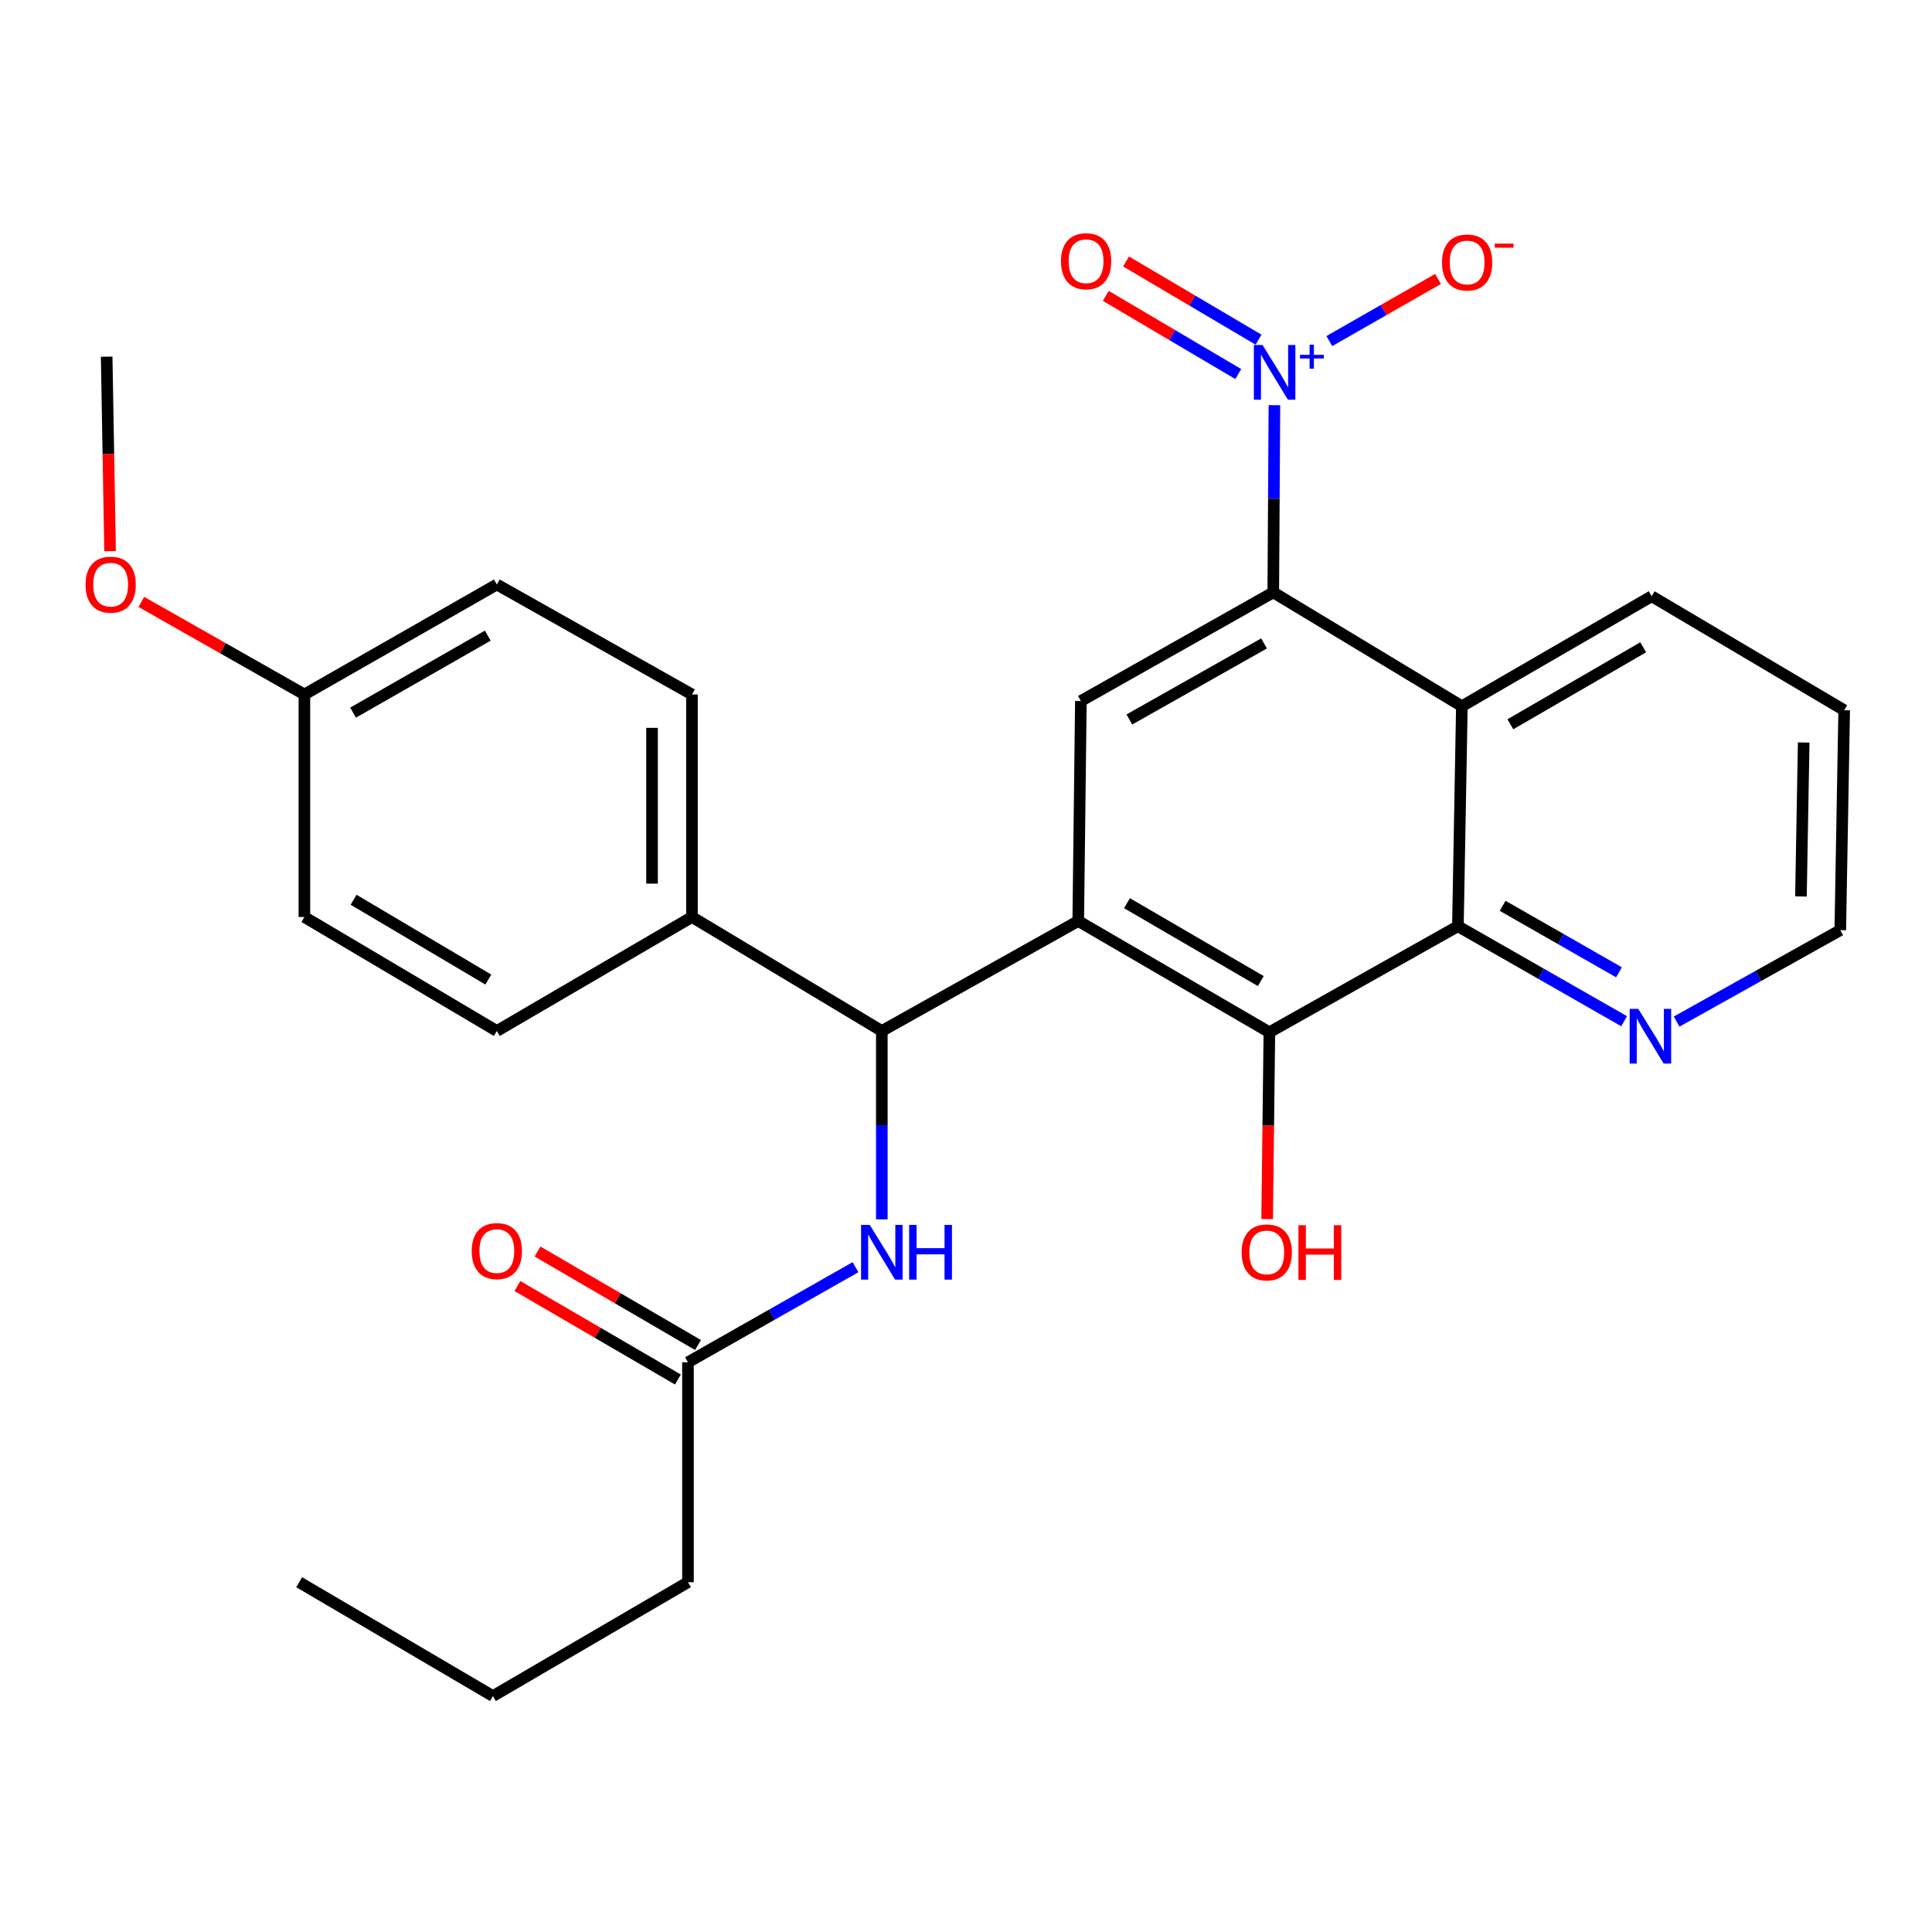 <?xml version='1.0' encoding='iso-8859-1'?>
<svg version='1.1' baseProfile='full'
              xmlns='http://www.w3.org/2000/svg'
                      xmlns:rdkit='http://www.rdkit.org/xml'
                      xmlns:xlink='http://www.w3.org/1999/xlink'
                  xml:space='preserve'
width='1000px' height='1000px' viewBox='0 0 1000 1000'>
<!-- END OF HEADER -->
<rect style='opacity:1.0;fill:#FFFFFF;stroke:none' width='1000' height='1000' x='0' y='0'> </rect>
<path class='bond-2' d='M 558.094,476.708 L 657.023,534.3' style='fill:none;fill-rule:evenodd;stroke:#000000;stroke-width:6px;stroke-linecap:butt;stroke-linejoin:miter;stroke-opacity:1' />
<path class='bond-2' d='M 583.329,467.489 L 652.579,507.804' style='fill:none;fill-rule:evenodd;stroke:#000000;stroke-width:6px;stroke-linecap:butt;stroke-linejoin:miter;stroke-opacity:1' />
<path class='bond-5' d='M 558.094,476.708 L 456.432,533.645' style='fill:none;fill-rule:evenodd;stroke:#000000;stroke-width:6px;stroke-linecap:butt;stroke-linejoin:miter;stroke-opacity:1' />
<path class='bond-6' d='M 558.094,476.708 L 559.46,362.844' style='fill:none;fill-rule:evenodd;stroke:#000000;stroke-width:6px;stroke-linecap:butt;stroke-linejoin:miter;stroke-opacity:1' />
<path class='bond-0' d='M 659.639,209.727 L 659.341,258.166' style='fill:none;fill-rule:evenodd;stroke:#0000FF;stroke-width:6px;stroke-linecap:butt;stroke-linejoin:miter;stroke-opacity:1' />
<path class='bond-0' d='M 659.341,258.166 L 659.043,306.606' style='fill:none;fill-rule:evenodd;stroke:#000000;stroke-width:6px;stroke-linecap:butt;stroke-linejoin:miter;stroke-opacity:1' />
<path class='bond-9' d='M 688.057,176.54 L 716.194,160.462' style='fill:none;fill-rule:evenodd;stroke:#0000FF;stroke-width:6px;stroke-linecap:butt;stroke-linejoin:miter;stroke-opacity:1' />
<path class='bond-9' d='M 716.194,160.462 L 744.331,144.384' style='fill:none;fill-rule:evenodd;stroke:#FF0000;stroke-width:6px;stroke-linecap:butt;stroke-linejoin:miter;stroke-opacity:1' />
<path class='bond-12' d='M 651.422,175.812 L 617.134,155.576' style='fill:none;fill-rule:evenodd;stroke:#0000FF;stroke-width:6px;stroke-linecap:butt;stroke-linejoin:miter;stroke-opacity:1' />
<path class='bond-12' d='M 617.134,155.576 L 582.847,135.341' style='fill:none;fill-rule:evenodd;stroke:#FF0000;stroke-width:6px;stroke-linecap:butt;stroke-linejoin:miter;stroke-opacity:1' />
<path class='bond-12' d='M 640.92,193.607 L 606.632,173.371' style='fill:none;fill-rule:evenodd;stroke:#0000FF;stroke-width:6px;stroke-linecap:butt;stroke-linejoin:miter;stroke-opacity:1' />
<path class='bond-12' d='M 606.632,173.371 L 572.345,153.136' style='fill:none;fill-rule:evenodd;stroke:#FF0000;stroke-width:6px;stroke-linecap:butt;stroke-linejoin:miter;stroke-opacity:1' />
<path class='bond-1' d='M 659.043,306.606 L 559.46,362.844' style='fill:none;fill-rule:evenodd;stroke:#000000;stroke-width:6px;stroke-linecap:butt;stroke-linejoin:miter;stroke-opacity:1' />
<path class='bond-1' d='M 654.266,333.034 L 584.558,372.4' style='fill:none;fill-rule:evenodd;stroke:#000000;stroke-width:6px;stroke-linecap:butt;stroke-linejoin:miter;stroke-opacity:1' />
<path class='bond-3' d='M 659.043,306.606 L 756.664,365.541' style='fill:none;fill-rule:evenodd;stroke:#000000;stroke-width:6px;stroke-linecap:butt;stroke-linejoin:miter;stroke-opacity:1' />
<path class='bond-4' d='M 657.023,534.3 L 754.609,479.417' style='fill:none;fill-rule:evenodd;stroke:#000000;stroke-width:6px;stroke-linecap:butt;stroke-linejoin:miter;stroke-opacity:1' />
<path class='bond-16' d='M 657.023,534.3 L 656.448,582.648' style='fill:none;fill-rule:evenodd;stroke:#000000;stroke-width:6px;stroke-linecap:butt;stroke-linejoin:miter;stroke-opacity:1' />
<path class='bond-16' d='M 656.448,582.648 L 655.873,630.997' style='fill:none;fill-rule:evenodd;stroke:#FF0000;stroke-width:6px;stroke-linecap:butt;stroke-linejoin:miter;stroke-opacity:1' />
<path class='bond-20' d='M 756.664,365.541 L 854.904,308.615' style='fill:none;fill-rule:evenodd;stroke:#000000;stroke-width:6px;stroke-linecap:butt;stroke-linejoin:miter;stroke-opacity:1' />
<path class='bond-20' d='M 781.76,374.881 L 850.528,335.032' style='fill:none;fill-rule:evenodd;stroke:#000000;stroke-width:6px;stroke-linecap:butt;stroke-linejoin:miter;stroke-opacity:1' />
<path class='bond-28' d='M 756.664,365.541 L 754.609,479.417' style='fill:none;fill-rule:evenodd;stroke:#000000;stroke-width:6px;stroke-linecap:butt;stroke-linejoin:miter;stroke-opacity:1' />
<path class='bond-10' d='M 754.609,479.417 L 797.625,503.997' style='fill:none;fill-rule:evenodd;stroke:#000000;stroke-width:6px;stroke-linecap:butt;stroke-linejoin:miter;stroke-opacity:1' />
<path class='bond-10' d='M 797.625,503.997 L 840.641,528.578' style='fill:none;fill-rule:evenodd;stroke:#0000FF;stroke-width:6px;stroke-linecap:butt;stroke-linejoin:miter;stroke-opacity:1' />
<path class='bond-10' d='M 777.766,468.851 L 807.877,486.057' style='fill:none;fill-rule:evenodd;stroke:#000000;stroke-width:6px;stroke-linecap:butt;stroke-linejoin:miter;stroke-opacity:1' />
<path class='bond-10' d='M 807.877,486.057 L 837.988,503.263' style='fill:none;fill-rule:evenodd;stroke:#0000FF;stroke-width:6px;stroke-linecap:butt;stroke-linejoin:miter;stroke-opacity:1' />
<path class='bond-7' d='M 456.432,533.645 L 456.432,582.393' style='fill:none;fill-rule:evenodd;stroke:#000000;stroke-width:6px;stroke-linecap:butt;stroke-linejoin:miter;stroke-opacity:1' />
<path class='bond-7' d='M 456.432,582.393 L 456.432,631.141' style='fill:none;fill-rule:evenodd;stroke:#0000FF;stroke-width:6px;stroke-linecap:butt;stroke-linejoin:miter;stroke-opacity:1' />
<path class='bond-11' d='M 456.432,533.645 L 358.157,474.641' style='fill:none;fill-rule:evenodd;stroke:#000000;stroke-width:6px;stroke-linecap:butt;stroke-linejoin:miter;stroke-opacity:1' />
<path class='bond-8' d='M 442.808,655.896 L 399.449,680.505' style='fill:none;fill-rule:evenodd;stroke:#0000FF;stroke-width:6px;stroke-linecap:butt;stroke-linejoin:miter;stroke-opacity:1' />
<path class='bond-8' d='M 399.449,680.505 L 356.091,705.113' style='fill:none;fill-rule:evenodd;stroke:#000000;stroke-width:6px;stroke-linecap:butt;stroke-linejoin:miter;stroke-opacity:1' />
<path class='bond-13' d='M 361.292,696.186 L 319.758,671.988' style='fill:none;fill-rule:evenodd;stroke:#000000;stroke-width:6px;stroke-linecap:butt;stroke-linejoin:miter;stroke-opacity:1' />
<path class='bond-13' d='M 319.758,671.988 L 278.225,647.79' style='fill:none;fill-rule:evenodd;stroke:#FF0000;stroke-width:6px;stroke-linecap:butt;stroke-linejoin:miter;stroke-opacity:1' />
<path class='bond-13' d='M 350.89,714.04 L 309.356,689.842' style='fill:none;fill-rule:evenodd;stroke:#000000;stroke-width:6px;stroke-linecap:butt;stroke-linejoin:miter;stroke-opacity:1' />
<path class='bond-13' d='M 309.356,689.842 L 267.823,665.644' style='fill:none;fill-rule:evenodd;stroke:#FF0000;stroke-width:6px;stroke-linecap:butt;stroke-linejoin:miter;stroke-opacity:1' />
<path class='bond-22' d='M 356.091,705.113 L 356.091,818.943' style='fill:none;fill-rule:evenodd;stroke:#000000;stroke-width:6px;stroke-linecap:butt;stroke-linejoin:miter;stroke-opacity:1' />
<path class='bond-23' d='M 867.805,528.78 L 910.165,505.109' style='fill:none;fill-rule:evenodd;stroke:#0000FF;stroke-width:6px;stroke-linecap:butt;stroke-linejoin:miter;stroke-opacity:1' />
<path class='bond-23' d='M 910.165,505.109 L 952.525,481.437' style='fill:none;fill-rule:evenodd;stroke:#000000;stroke-width:6px;stroke-linecap:butt;stroke-linejoin:miter;stroke-opacity:1' />
<path class='bond-14' d='M 358.157,474.641 L 358.157,359.457' style='fill:none;fill-rule:evenodd;stroke:#000000;stroke-width:6px;stroke-linecap:butt;stroke-linejoin:miter;stroke-opacity:1' />
<path class='bond-14' d='M 337.494,457.364 L 337.494,376.735' style='fill:none;fill-rule:evenodd;stroke:#000000;stroke-width:6px;stroke-linecap:butt;stroke-linejoin:miter;stroke-opacity:1' />
<path class='bond-15' d='M 358.157,474.641 L 257.162,533.645' style='fill:none;fill-rule:evenodd;stroke:#000000;stroke-width:6px;stroke-linecap:butt;stroke-linejoin:miter;stroke-opacity:1' />
<path class='bond-19' d='M 358.157,359.457 L 257.162,302.531' style='fill:none;fill-rule:evenodd;stroke:#000000;stroke-width:6px;stroke-linecap:butt;stroke-linejoin:miter;stroke-opacity:1' />
<path class='bond-18' d='M 257.162,533.645 L 157.555,474.641' style='fill:none;fill-rule:evenodd;stroke:#000000;stroke-width:6px;stroke-linecap:butt;stroke-linejoin:miter;stroke-opacity:1' />
<path class='bond-18' d='M 252.752,507.017 L 183.027,465.714' style='fill:none;fill-rule:evenodd;stroke:#000000;stroke-width:6px;stroke-linecap:butt;stroke-linejoin:miter;stroke-opacity:1' />
<path class='bond-17' d='M 157.555,359.457 L 157.555,474.641' style='fill:none;fill-rule:evenodd;stroke:#000000;stroke-width:6px;stroke-linecap:butt;stroke-linejoin:miter;stroke-opacity:1' />
<path class='bond-21' d='M 157.555,359.457 L 115.354,335.502' style='fill:none;fill-rule:evenodd;stroke:#000000;stroke-width:6px;stroke-linecap:butt;stroke-linejoin:miter;stroke-opacity:1' />
<path class='bond-21' d='M 115.354,335.502 L 73.154,311.547' style='fill:none;fill-rule:evenodd;stroke:#FF0000;stroke-width:6px;stroke-linecap:butt;stroke-linejoin:miter;stroke-opacity:1' />
<path class='bond-29' d='M 157.555,359.457 L 257.162,302.531' style='fill:none;fill-rule:evenodd;stroke:#000000;stroke-width:6px;stroke-linecap:butt;stroke-linejoin:miter;stroke-opacity:1' />
<path class='bond-29' d='M 182.749,368.858 L 252.473,329.01' style='fill:none;fill-rule:evenodd;stroke:#000000;stroke-width:6px;stroke-linecap:butt;stroke-linejoin:miter;stroke-opacity:1' />
<path class='bond-26' d='M 854.904,308.615 L 954.545,367.608' style='fill:none;fill-rule:evenodd;stroke:#000000;stroke-width:6px;stroke-linecap:butt;stroke-linejoin:miter;stroke-opacity:1' />
<path class='bond-24' d='M 56.968,285.263 L 56.087,234.939' style='fill:none;fill-rule:evenodd;stroke:#FF0000;stroke-width:6px;stroke-linecap:butt;stroke-linejoin:miter;stroke-opacity:1' />
<path class='bond-24' d='M 56.087,234.939 L 55.205,184.615' style='fill:none;fill-rule:evenodd;stroke:#000000;stroke-width:6px;stroke-linecap:butt;stroke-linejoin:miter;stroke-opacity:1' />
<path class='bond-25' d='M 356.091,818.943 L 255.141,877.889' style='fill:none;fill-rule:evenodd;stroke:#000000;stroke-width:6px;stroke-linecap:butt;stroke-linejoin:miter;stroke-opacity:1' />
<path class='bond-30' d='M 952.525,481.437 L 954.545,367.608' style='fill:none;fill-rule:evenodd;stroke:#000000;stroke-width:6px;stroke-linecap:butt;stroke-linejoin:miter;stroke-opacity:1' />
<path class='bond-30' d='M 932.169,463.996 L 933.583,384.315' style='fill:none;fill-rule:evenodd;stroke:#000000;stroke-width:6px;stroke-linecap:butt;stroke-linejoin:miter;stroke-opacity:1' />
<path class='bond-27' d='M 255.141,877.889 L 154.846,818.943' style='fill:none;fill-rule:evenodd;stroke:#000000;stroke-width:6px;stroke-linecap:butt;stroke-linejoin:miter;stroke-opacity:1' />
<path  class='atom-1' d='M 653.483 178.559
L 662.763 193.559
Q 663.683 195.039, 665.163 197.719
Q 666.643 200.399, 666.723 200.559
L 666.723 178.559
L 670.483 178.559
L 670.483 206.879
L 666.603 206.879
L 656.643 190.479
Q 655.483 188.559, 654.243 186.359
Q 653.043 184.159, 652.683 183.479
L 652.683 206.879
L 649.003 206.879
L 649.003 178.559
L 653.483 178.559
' fill='#0000FF'/>
<path  class='atom-1' d='M 672.859 183.664
L 677.849 183.664
L 677.849 178.411
L 680.067 178.411
L 680.067 183.664
L 685.188 183.664
L 685.188 185.565
L 680.067 185.565
L 680.067 190.845
L 677.849 190.845
L 677.849 185.565
L 672.859 185.565
L 672.859 183.664
' fill='#0000FF'/>
<path  class='atom-8' d='M 450.172 634.004
L 459.452 649.004
Q 460.372 650.484, 461.852 653.164
Q 463.332 655.844, 463.412 656.004
L 463.412 634.004
L 467.172 634.004
L 467.172 662.324
L 463.292 662.324
L 453.332 645.924
Q 452.172 644.004, 450.932 641.804
Q 449.732 639.604, 449.372 638.924
L 449.372 662.324
L 445.692 662.324
L 445.692 634.004
L 450.172 634.004
' fill='#0000FF'/>
<path  class='atom-8' d='M 470.572 634.004
L 474.412 634.004
L 474.412 646.044
L 488.892 646.044
L 488.892 634.004
L 492.732 634.004
L 492.732 662.324
L 488.892 662.324
L 488.892 649.244
L 474.412 649.244
L 474.412 662.324
L 470.572 662.324
L 470.572 634.004
' fill='#0000FF'/>
<path  class='atom-10' d='M 746.384 135.862
Q 746.384 129.062, 749.744 125.262
Q 753.104 121.462, 759.384 121.462
Q 765.664 121.462, 769.024 125.262
Q 772.384 129.062, 772.384 135.862
Q 772.384 142.742, 768.984 146.662
Q 765.584 150.542, 759.384 150.542
Q 753.144 150.542, 749.744 146.662
Q 746.384 142.782, 746.384 135.862
M 759.384 147.342
Q 763.704 147.342, 766.024 144.462
Q 768.384 141.542, 768.384 135.862
Q 768.384 130.302, 766.024 127.502
Q 763.704 124.662, 759.384 124.662
Q 755.064 124.662, 752.704 127.462
Q 750.384 130.262, 750.384 135.862
Q 750.384 141.582, 752.704 144.462
Q 755.064 147.342, 759.384 147.342
' fill='#FF0000'/>
<path  class='atom-10' d='M 773.704 126.084
L 783.393 126.084
L 783.393 128.196
L 773.704 128.196
L 773.704 126.084
' fill='#FF0000'/>
<path  class='atom-11' d='M 847.99 522.195
L 857.27 537.195
Q 858.19 538.675, 859.67 541.355
Q 861.15 544.035, 861.23 544.195
L 861.23 522.195
L 864.99 522.195
L 864.99 550.515
L 861.11 550.515
L 851.15 534.115
Q 849.99 532.195, 848.75 529.995
Q 847.55 527.795, 847.19 527.115
L 847.19 550.515
L 843.51 550.515
L 843.51 522.195
L 847.99 522.195
' fill='#0000FF'/>
<path  class='atom-13' d='M 549.157 135.207
Q 549.157 128.407, 552.517 124.607
Q 555.877 120.807, 562.157 120.807
Q 568.437 120.807, 571.797 124.607
Q 575.157 128.407, 575.157 135.207
Q 575.157 142.087, 571.757 146.007
Q 568.357 149.887, 562.157 149.887
Q 555.917 149.887, 552.517 146.007
Q 549.157 142.127, 549.157 135.207
M 562.157 146.687
Q 566.477 146.687, 568.797 143.807
Q 571.157 140.887, 571.157 135.207
Q 571.157 129.647, 568.797 126.847
Q 566.477 124.007, 562.157 124.007
Q 557.837 124.007, 555.477 126.807
Q 553.157 129.607, 553.157 135.207
Q 553.157 140.927, 555.477 143.807
Q 557.837 146.687, 562.157 146.687
' fill='#FF0000'/>
<path  class='atom-14' d='M 244.162 647.555
Q 244.162 640.755, 247.522 636.955
Q 250.882 633.155, 257.162 633.155
Q 263.442 633.155, 266.802 636.955
Q 270.162 640.755, 270.162 647.555
Q 270.162 654.435, 266.762 658.355
Q 263.362 662.235, 257.162 662.235
Q 250.922 662.235, 247.522 658.355
Q 244.162 654.475, 244.162 647.555
M 257.162 659.035
Q 261.482 659.035, 263.802 656.155
Q 266.162 653.235, 266.162 647.555
Q 266.162 641.995, 263.802 639.195
Q 261.482 636.355, 257.162 636.355
Q 252.842 636.355, 250.482 639.155
Q 248.162 641.955, 248.162 647.555
Q 248.162 653.275, 250.482 656.155
Q 252.842 659.035, 257.162 659.035
' fill='#FF0000'/>
<path  class='atom-17' d='M 642.668 648.244
Q 642.668 641.444, 646.028 637.644
Q 649.388 633.844, 655.668 633.844
Q 661.948 633.844, 665.308 637.644
Q 668.668 641.444, 668.668 648.244
Q 668.668 655.124, 665.268 659.044
Q 661.868 662.924, 655.668 662.924
Q 649.428 662.924, 646.028 659.044
Q 642.668 655.164, 642.668 648.244
M 655.668 659.724
Q 659.988 659.724, 662.308 656.844
Q 664.668 653.924, 664.668 648.244
Q 664.668 642.684, 662.308 639.884
Q 659.988 637.044, 655.668 637.044
Q 651.348 637.044, 648.988 639.844
Q 646.668 642.644, 646.668 648.244
Q 646.668 653.964, 648.988 656.844
Q 651.348 659.724, 655.668 659.724
' fill='#FF0000'/>
<path  class='atom-17' d='M 672.068 634.164
L 675.908 634.164
L 675.908 646.204
L 690.388 646.204
L 690.388 634.164
L 694.228 634.164
L 694.228 662.484
L 690.388 662.484
L 690.388 649.404
L 675.908 649.404
L 675.908 662.484
L 672.068 662.484
L 672.068 634.164
' fill='#FF0000'/>
<path  class='atom-22' d='M 44.271 302.611
Q 44.271 295.811, 47.631 292.011
Q 50.991 288.211, 57.271 288.211
Q 63.551 288.211, 66.911 292.011
Q 70.271 295.811, 70.271 302.611
Q 70.271 309.491, 66.871 313.411
Q 63.471 317.291, 57.271 317.291
Q 51.031 317.291, 47.631 313.411
Q 44.271 309.531, 44.271 302.611
M 57.271 314.091
Q 61.591 314.091, 63.911 311.211
Q 66.271 308.291, 66.271 302.611
Q 66.271 297.051, 63.911 294.251
Q 61.591 291.411, 57.271 291.411
Q 52.951 291.411, 50.591 294.211
Q 48.271 297.011, 48.271 302.611
Q 48.271 308.331, 50.591 311.211
Q 52.951 314.091, 57.271 314.091
' fill='#FF0000'/>
</svg>
